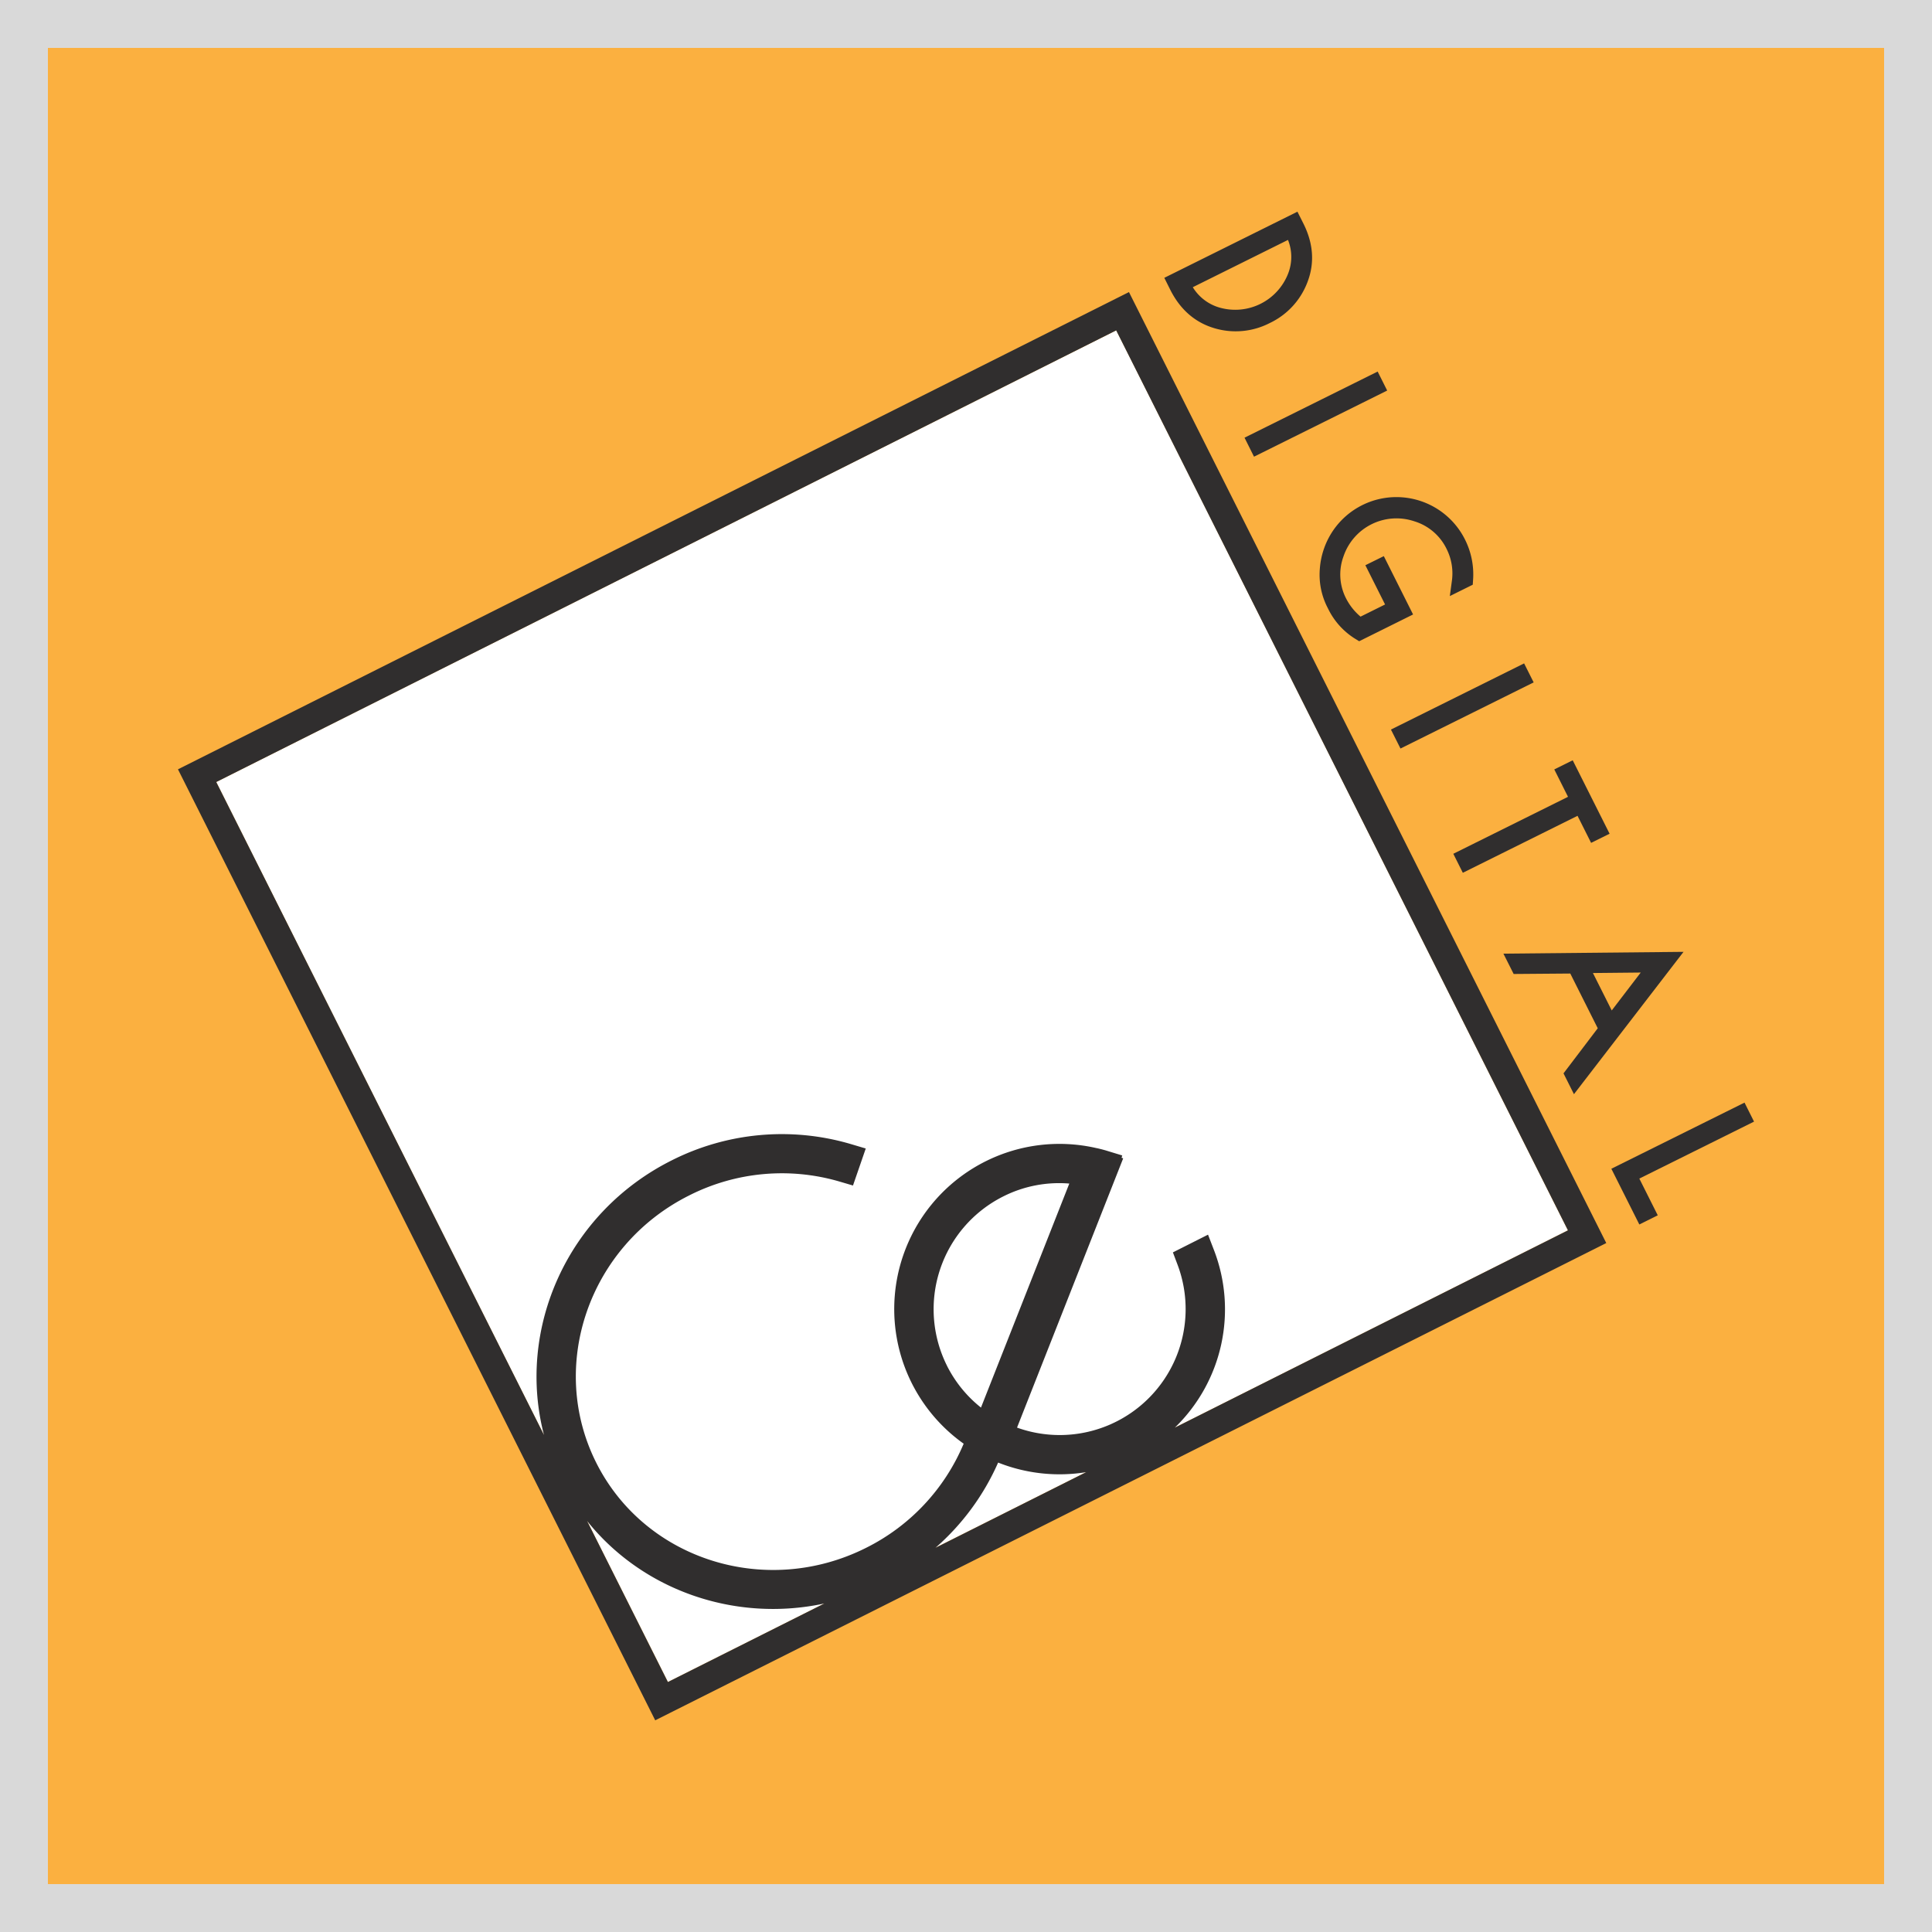 <svg xmlns="http://www.w3.org/2000/svg" viewBox="0 0 605 605"><rect x="0" y="0" width="605" height="605" fill="#808080" stroke="none"/><defs><style>.cls-1,.cls-3{fill:#fff;}.cls-1{opacity:0.7;}.cls-2{fill:#fbb040;}.cls-4{fill:#302e2e;}</style></defs><title>ced-logo-new_1</title><g id="Layer_2" data-name="Layer 2"><g id="Layer_1-2" data-name="Layer 1"><rect class="cls-1" width="605" height="605"/><rect class="cls-2" x="15" y="15" width="575" height="575"/><rect class="cls-3" x="121.69" y="157.42" width="315.33" height="315.33" transform="translate(-111.65 158.77) rotate(-26.65)"/><path class="cls-4" d="M409.51,88.12h0c2.19-5.86,1.74-11.94-1.34-18.09l-1.88-3.74L364.6,87l1.87,3.75c3.1,6.17,7.72,10.2,13.72,12a23.31,23.31,0,0,0,17.49-1.62A23.22,23.22,0,0,0,409.51,88.12Zm-27.46,8.24a14.52,14.52,0,0,1-8.53-6.42l29.81-14.81a14.31,14.31,0,0,1,0,10.65,17.78,17.78,0,0,1-21.27,10.58Z"/><polygon class="cls-4" points="431.41 116.35 389.72 137.06 392.69 143.01 434.39 122.3 431.41 116.35"/><path class="cls-4" d="M433.34,174.15,427.56,177l6.17,12.29-7.68,3.81a18.38,18.38,0,0,1-4.48-5.6,16.38,16.38,0,0,1-.86-13.26,17.51,17.51,0,0,1,22.17-11A16.6,16.6,0,0,1,453,171.9a17.05,17.05,0,0,1,1.62,10.25l-.61,4.51,7.18-3.56.09-1.38A24.3,24.3,0,0,0,458.78,169a24,24,0,0,0-41.42-2.72A24.4,24.4,0,0,0,413.31,178a22.51,22.51,0,0,0,2.33,12.12l.28.55a22.75,22.75,0,0,0,8.56,9.43l1.14.7,16.88-8.38Z"/><polygon class="cls-4" points="477.27 207.74 435.57 228.46 438.56 234.4 480.26 213.69 477.27 207.74"/><polygon class="cls-4" points="498.25 263.94 504.04 261.08 492.49 238.08 486.72 240.94 491.02 249.52 455.1 267.36 458.08 273.31 494 255.47 498.25 263.94"/><path class="cls-4" d="M470.79,298.63,474,305l17.73-.14L500.33,322l-10.72,14.12,3.27,6.52,34.31-44.57Zm43,5.92-9.08,11.87-5.89-11.72Z"/><polygon class="cls-4" points="549.27 351.23 546.29 345.28 504.59 365.99 513.35 383.44 519.12 380.57 513.35 369.07 549.27 351.23"/><path class="cls-4" d="M353.53,91.46,55.73,240.91l149.45,297.8L503,389.26Zm-4,12L491,385.28,367.9,447.06a51.56,51.56,0,0,0,12.22-55.68l-1.83-4.75-11,5.55,1.46,3.87a39.44,39.44,0,0,1-50.27,51l33.24-84.31-.52-.2.23-.71-4.49-1.37c-1-.32-2.16-.62-3.45-.92l-.07,0a51.73,51.73,0,0,0-41.65,92.55,64.14,64.14,0,0,1-30.54,32.6c-31.3,15.74-69.21,3.81-84.5-26.6s-2.28-68,29-83.7A64.19,64.19,0,0,1,262.89,370l4.22,1.24,4-11.59-4.61-1.37a76.47,76.47,0,0,0-56.26,5.14c-32.63,16.41-48.57,52.74-39.89,85.95L67.72,244.89ZM312.56,458a52.13,52.13,0,0,0,27.59,3l-47.21,23.69A76.16,76.16,0,0,0,312.56,458Zm-16-30.3a39.51,39.51,0,0,1,17.52-53,38.82,38.82,0,0,1,20.77-4.07l-27.66,70.15A39.26,39.26,0,0,1,296.53,427.66ZM183.84,476.28c17.51,21.88,46.5,31.83,74.31,25.85l-49,24.59Z"/></g></g></svg>